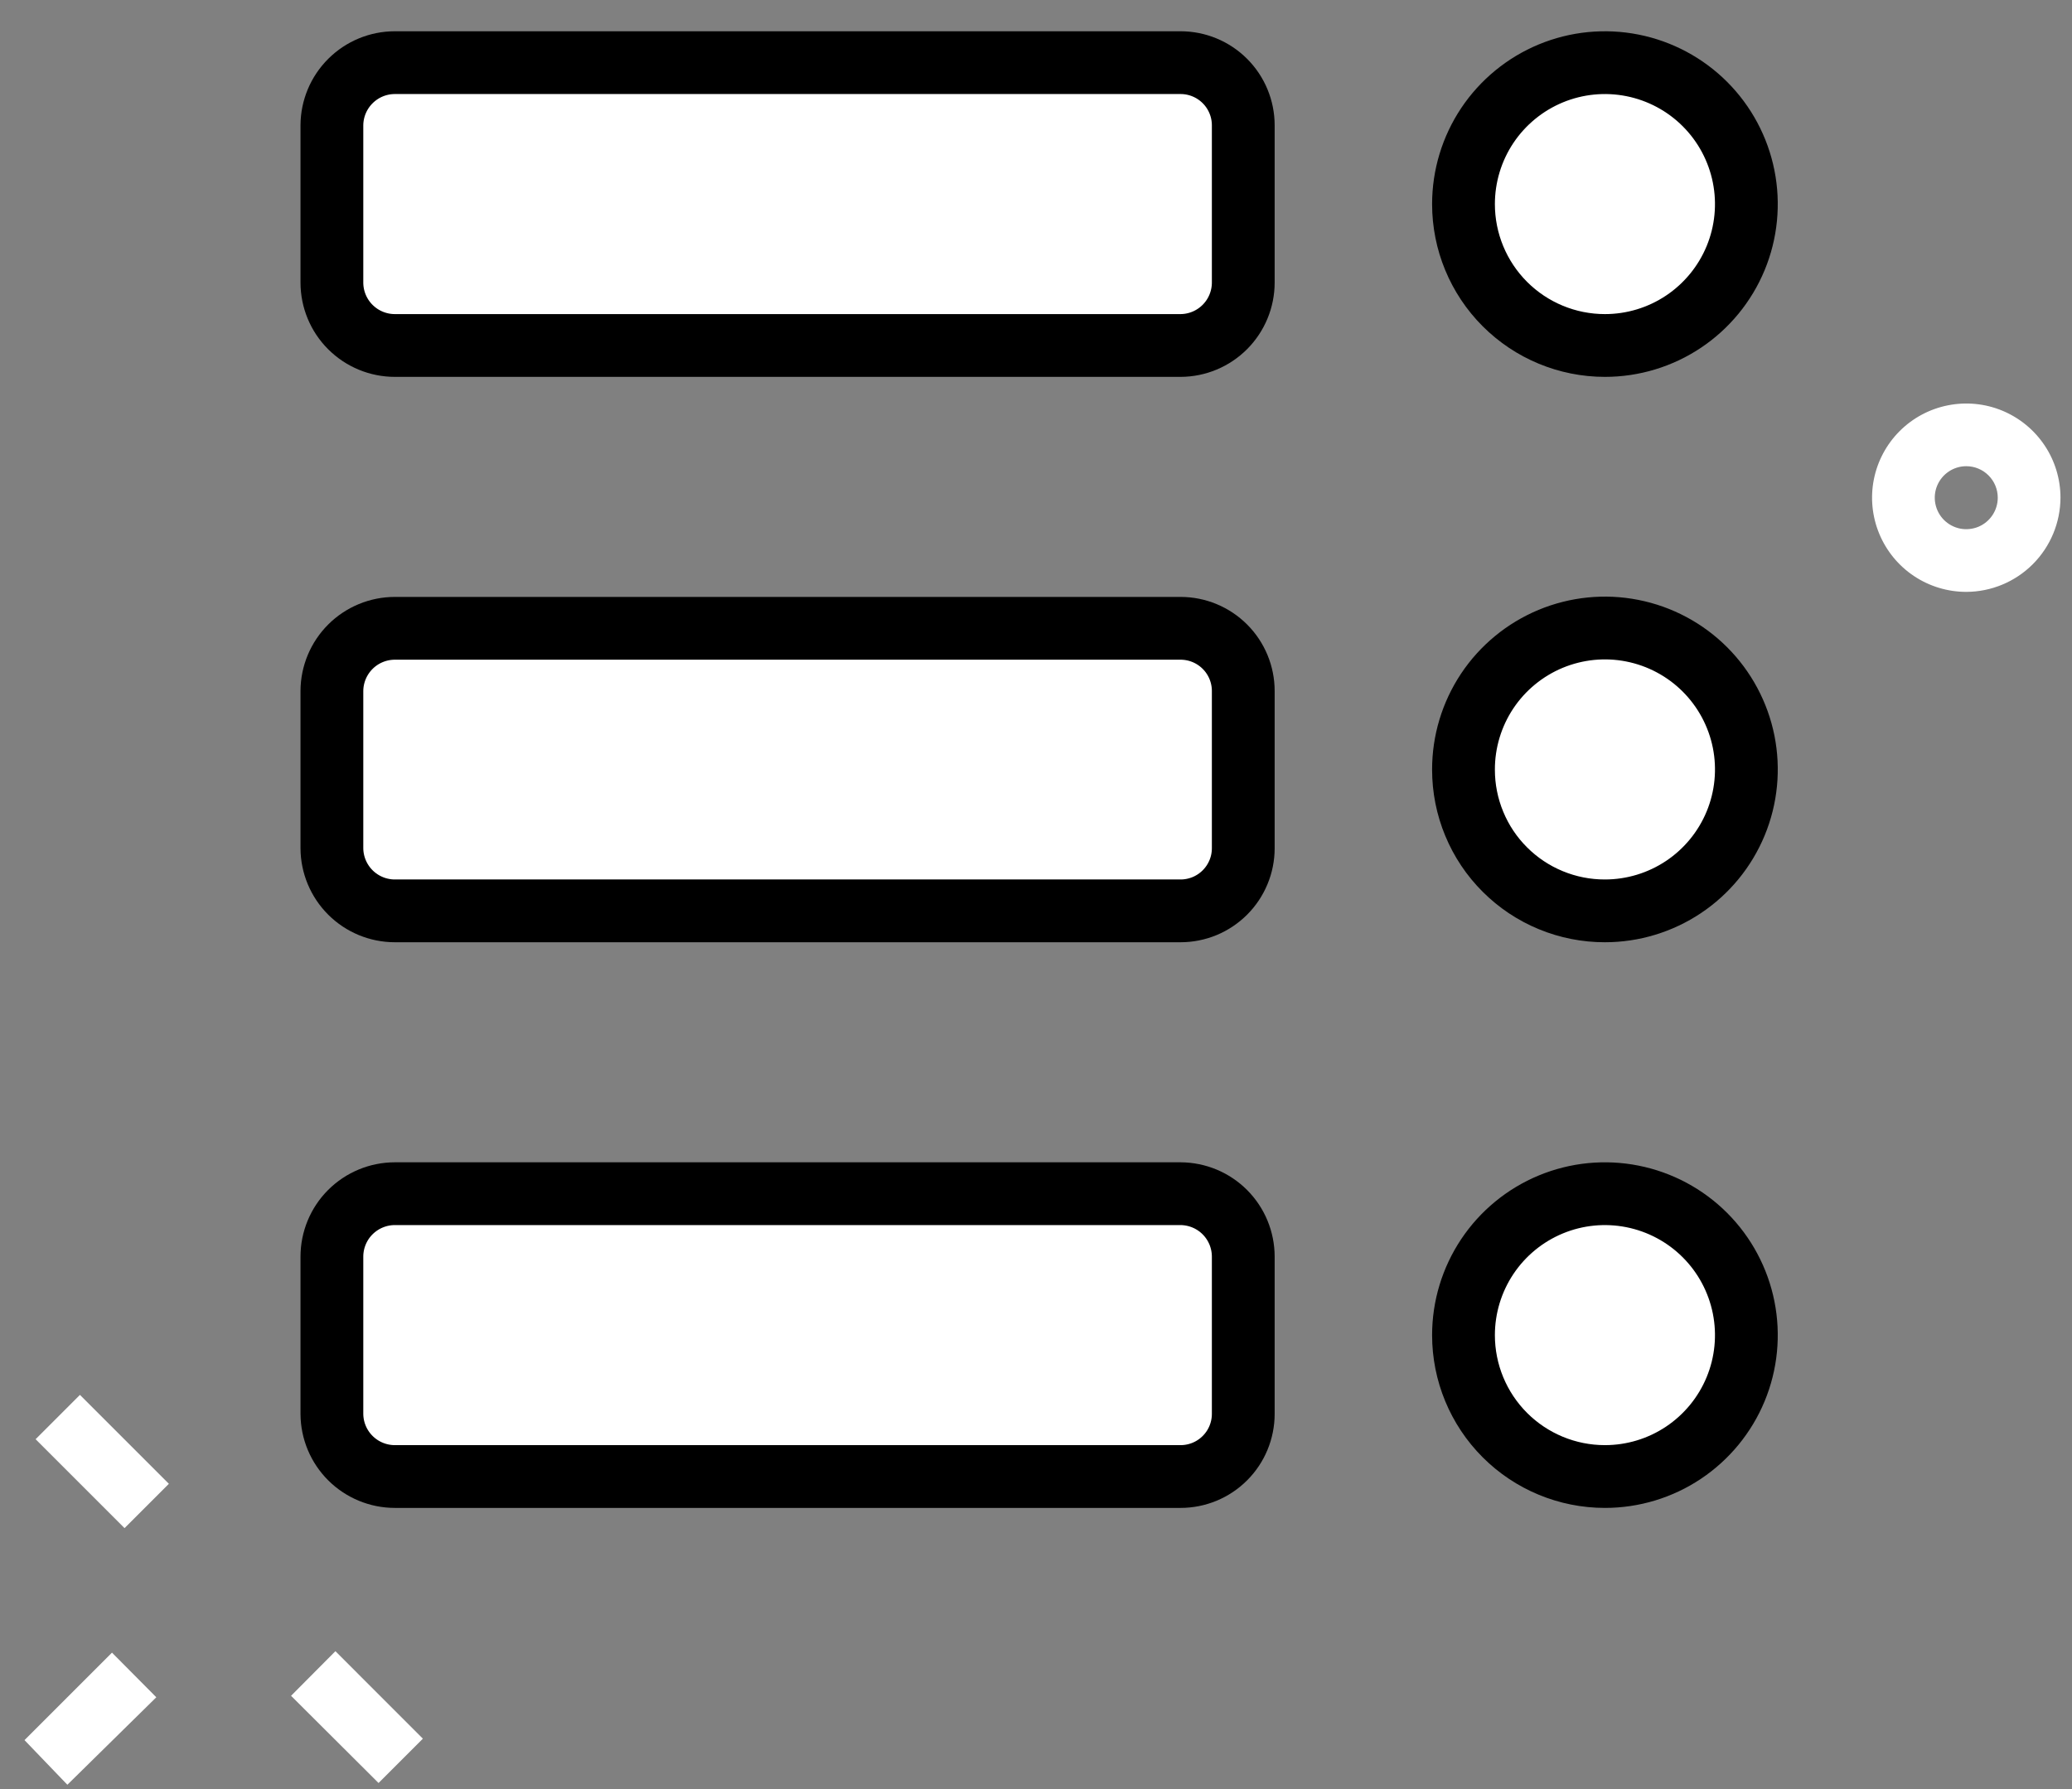 <svg width="66" height="57" viewBox="0 0 66 57" fill="none" xmlns="http://www.w3.org/2000/svg">
<rect x="0" y="0" width="66" height="57" fill="#808080" stroke="none"/>
<path d="M1.134 45.853L2.546 44.441L5.379 47.274L3.967 48.686L1.134 45.853Z" fill="#ffffff"/>
<path d="M9.271 54.028L10.684 52.607L13.47 55.394L12.058 56.806L9.271 54.028Z" fill="#ffffff"/>
<path d="M0.78 55.44L3.567 52.653L4.979 54.075L2.146 56.862L0.78 55.44Z" fill="#ffffff"/>
<path d="M62.632 18.857C62.038 18.857 61.458 18.681 60.965 18.352C60.471 18.022 60.087 17.553 59.86 17.005C59.633 16.456 59.573 15.853 59.689 15.271C59.805 14.689 60.091 14.154 60.51 13.735C60.93 13.315 61.465 13.029 62.047 12.914C62.629 12.798 63.232 12.857 63.78 13.084C64.329 13.312 64.797 13.696 65.127 14.19C65.457 14.683 65.633 15.263 65.633 15.857C65.63 16.652 65.313 17.413 64.751 17.976C64.189 18.538 63.427 18.855 62.632 18.857ZM62.632 14.853C62.434 14.853 62.24 14.912 62.075 15.022C61.91 15.133 61.781 15.289 61.705 15.473C61.629 15.656 61.609 15.858 61.648 16.052C61.687 16.247 61.782 16.426 61.922 16.566C62.063 16.706 62.242 16.802 62.436 16.841C62.631 16.879 62.833 16.859 63.016 16.784C63.199 16.708 63.356 16.579 63.466 16.414C63.576 16.249 63.635 16.055 63.635 15.857C63.635 15.591 63.53 15.335 63.341 15.147C63.153 14.959 62.898 14.853 62.632 14.853Z" fill="#ffffff"/>
<path d="M12.578 29.02H37.605C37.867 29.02 38.127 28.968 38.37 28.868C38.612 28.767 38.832 28.62 39.017 28.435C39.203 28.249 39.35 28.029 39.45 27.787C39.551 27.545 39.602 27.285 39.602 27.023V22.015C39.602 21.486 39.392 20.978 39.017 20.603C38.643 20.229 38.135 20.018 37.605 20.018H12.578C12.048 20.018 11.539 20.228 11.163 20.602C10.787 20.977 10.574 21.485 10.572 22.015V27.023C10.574 27.553 10.787 28.061 11.163 28.436C11.539 28.81 12.048 29.02 12.578 29.02Z" fill="#ffffff" stroke="black" stroke-width="2" stroke-miterlimit="10"/>
<path d="M12.578 47.042H37.605C38.135 47.042 38.643 46.832 39.017 46.457C39.392 46.083 39.602 45.575 39.602 45.045V40.038C39.602 39.507 39.392 38.998 39.018 38.622C38.644 38.246 38.136 38.034 37.605 38.031H12.578C12.046 38.031 11.536 38.243 11.159 38.619C10.783 38.995 10.572 39.506 10.572 40.038V45.045C10.574 45.576 10.787 46.084 11.163 46.458C11.539 46.832 12.048 47.042 12.578 47.042Z" fill="#ffffff" stroke="black" stroke-width="2" stroke-miterlimit="10"/>
<path d="M51.122 29.02C52.014 29.02 52.885 28.755 53.626 28.26C54.367 27.765 54.945 27.06 55.286 26.236C55.627 25.413 55.715 24.506 55.541 23.632C55.366 22.758 54.936 21.955 54.305 21.325C53.674 20.695 52.87 20.267 51.995 20.094C51.121 19.921 50.215 20.012 49.392 20.354C48.569 20.697 47.865 21.276 47.371 22.018C46.878 22.76 46.615 23.632 46.617 24.524C46.617 25.115 46.733 25.7 46.96 26.246C47.186 26.793 47.518 27.289 47.937 27.706C48.355 28.124 48.852 28.455 49.399 28.68C49.945 28.906 50.531 29.021 51.122 29.02Z" fill="#ffffff" stroke="black" stroke-width="2" stroke-miterlimit="10"/>
<path d="M12.578 11.007H37.605C38.136 11.005 38.644 10.792 39.018 10.416C39.392 10.04 39.602 9.531 39.602 9.001V3.993C39.602 3.464 39.392 2.956 39.017 2.581C38.643 2.207 38.135 1.996 37.605 1.996H12.578C12.048 1.996 11.539 2.206 11.163 2.581C10.787 2.955 10.574 3.463 10.572 3.993V9.001C10.572 9.533 10.783 10.043 11.159 10.419C11.536 10.796 12.046 11.007 12.578 11.007Z" fill="white" stroke="black" stroke-width="2" stroke-miterlimit="10"/>
<path d="M51.122 11.007C52.013 11.007 52.885 10.743 53.625 10.248C54.366 9.753 54.944 9.049 55.285 8.226C55.626 7.403 55.715 6.497 55.541 5.623C55.367 4.749 54.938 3.946 54.308 3.316C53.678 2.686 52.875 2.257 52.001 2.083C51.127 1.909 50.221 1.998 49.398 2.339C48.575 2.68 47.871 3.258 47.376 3.998C46.881 4.739 46.617 5.611 46.617 6.502C46.617 7.697 47.091 8.843 47.936 9.688C48.781 10.533 49.927 11.007 51.122 11.007Z" fill="white" stroke="black" stroke-width="2" stroke-miterlimit="10"/>
<path d="M51.122 47.042C52.013 47.042 52.885 46.778 53.625 46.283C54.366 45.788 54.944 45.084 55.285 44.261C55.626 43.438 55.715 42.532 55.541 41.658C55.367 40.784 54.938 39.981 54.308 39.351C53.678 38.721 52.875 38.292 52.001 38.118C51.127 37.944 50.221 38.033 49.398 38.374C48.575 38.715 47.871 39.293 47.376 40.034C46.881 40.775 46.617 41.646 46.617 42.537C46.617 43.732 47.091 44.878 47.936 45.723C48.781 46.568 49.927 47.042 51.122 47.042Z" fill="#ffffff" stroke="black" stroke-width="2" stroke-miterlimit="10"/>
</svg>
